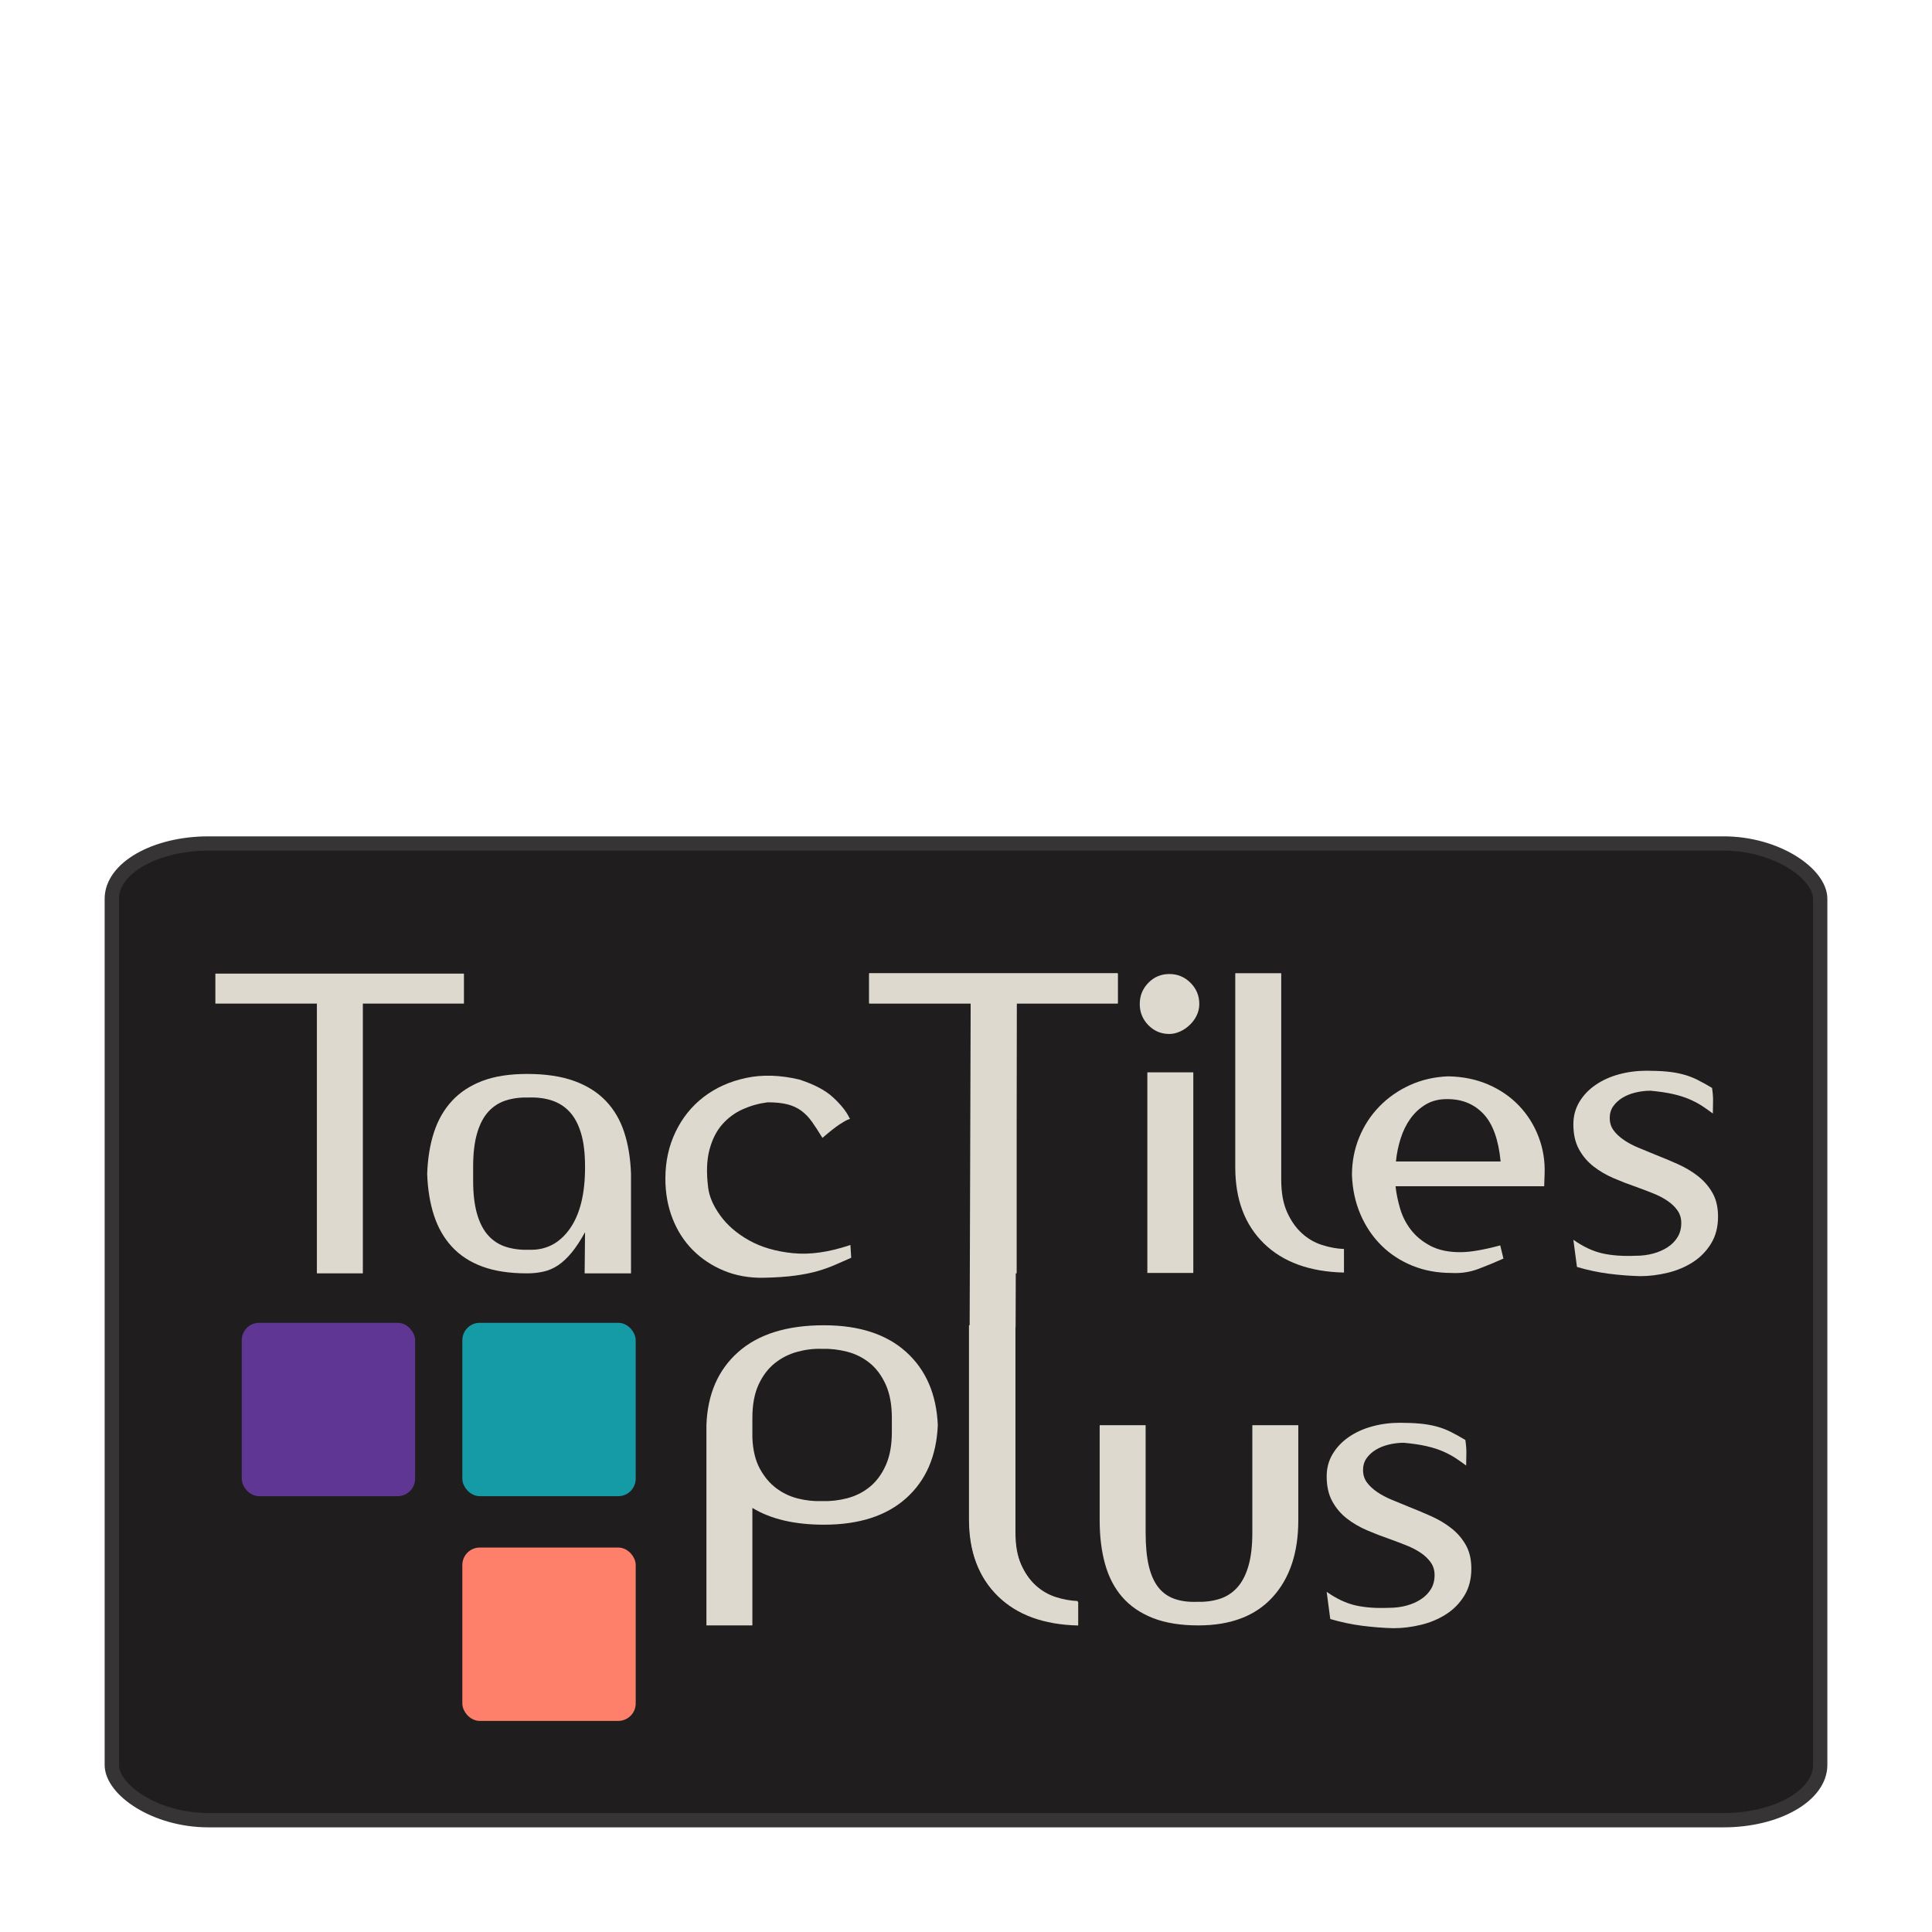 <?xml version="1.0" encoding="UTF-8"?>
<!DOCTYPE svg PUBLIC "-//W3C//DTD SVG 1.1//EN" "http://www.w3.org/Graphics/SVG/1.1/DTD/svg11.dtd">
<!-- Creator: CorelDRAW 2023 -->
<svg xmlns="http://www.w3.org/2000/svg" xml:space="preserve" width="256px" height="256px" version="1.1" style="shape-rendering:geometricPrecision; text-rendering:geometricPrecision; image-rendering:optimizeQuality; fill-rule:evenodd; clip-rule:evenodd"
viewBox="0 0 256 256"
 xmlns:xlink="http://www.w3.org/1999/xlink"
 xmlns:xodm="http://www.corel.com/coreldraw/odm/2003">
 <defs>
  <style type="text/css">
   <![CDATA[
    .str0 {stroke:#373435;stroke-width:1.896;stroke-miterlimit:2.613}
    .str2 {stroke:#149BA6;stroke-width:0.948;stroke-miterlimit:2.613}
    .str1 {stroke:#603695;stroke-width:0.948;stroke-miterlimit:2.613}
    .str3 {stroke:#FF806A;stroke-width:0.948;stroke-miterlimit:2.613}
    .fil2 {fill:#149BA6}
    .fil0 {fill:#201D1E}
    .fil1 {fill:#603695}
    .fil3 {fill:#FF806A}
    .fil4 {fill:#DED9CE;fill-rule:nonzero}
   ]]>
  </style>
 </defs>
 <g id="Layer_x0020_1">
  <rect class="fil0 str0" x="14.815" y="111.769" width="226.371" height="129.416" rx="12.806" ry="7.321"/>
  <rect class="fil1 str1" x="32.507" y="175.753" width="22.024" height="22.024" rx="1.838" ry="1.838"/>
  <rect class="fil2 str2" x="61.736" y="175.753" width="22.024" height="22.024" rx="1.838" ry="1.838"/>
  <rect class="fil3 str3" x="61.736" y="205.532" width="22.024" height="22.024" rx="1.838" ry="1.838"/>
  <g id="_2764538658752">
   <polygon class="fil4" points="61.476,132.982 61.476,129.01 28.538,129.01 28.538,132.982 41.989,132.982 41.989,168.726 48.079,168.726 48.079,132.982 "/>
   <path id="_1" class="fil4" d="M83.611 168.568c0,-3.107 0,-5.508 0,-7.202 0,-1.73 0,-3.001 0,-3.813 0,-0.847 0,-1.377 0,-1.589 0,-0.212 0,-0.353 0,-0.423 -0.07,-2.048 -0.37,-3.884 -0.9,-5.508 -0.529,-1.624 -1.341,-3.009 -2.436,-4.157 -1.094,-1.147 -2.497,-2.03 -4.21,-2.648 -1.712,-0.617 -3.786,-0.926 -6.222,-0.926 -2.33,0 -4.307,0.309 -5.931,0.926 -1.624,0.618 -2.965,1.501 -4.025,2.648 -1.059,1.148 -1.853,2.533 -2.383,4.157 -0.529,1.624 -0.829,3.46 -0.9,5.508 0.071,2.047 0.371,3.883 0.9,5.507 0.53,1.624 1.324,3.009 2.383,4.157 1.06,1.147 2.401,2.021 4.025,2.621 1.624,0.6 3.601,0.9 5.931,0.9 0.777,0 1.509,-0.079 2.198,-0.238 0.688,-0.159 1.332,-0.441 1.933,-0.847 0.6,-0.406 1.191,-0.962 1.774,-1.668 0.582,-0.706 1.173,-1.607 1.774,-2.701l-0.053 5.296 0 0.158 6.142 0 0 -0.158zm-6.089 -13.875c0,3.531 -0.68,6.249 -2.039,8.155 -1.359,1.907 -3.151,2.825 -5.375,2.754 -1.095,0.035 -2.101,-0.088 -3.019,-0.371 -0.918,-0.282 -1.703,-0.776 -2.356,-1.482 -0.653,-0.707 -1.156,-1.66 -1.509,-2.86 -0.353,-1.2 -0.53,-2.683 -0.53,-4.448l0 -1.854c0,-1.765 0.177,-3.248 0.53,-4.448 0.353,-1.2 0.856,-2.153 1.509,-2.859 0.653,-0.707 1.438,-1.201 2.356,-1.483 0.918,-0.283 1.924,-0.406 3.019,-0.371 1.094,-0.035 2.1,0.097 3.018,0.397 0.918,0.3 1.704,0.803 2.357,1.509 0.653,0.707 1.156,1.651 1.509,2.834 0.353,1.182 0.53,2.656 0.53,4.421l0 0.106z"/>
   <path id="_2" class="fil4" d="M101.722 146.062c1.024,0 1.889,0.088 2.595,0.264 0.706,0.177 1.324,0.459 1.853,0.848 0.53,0.388 1.006,0.882 1.43,1.482 0.424,0.601 0.883,1.307 1.377,2.119 0.988,-0.848 1.739,-1.439 2.25,-1.774 0.512,-0.336 0.883,-0.548 1.112,-0.636 0.23,-0.088 0.336,-0.123 0.318,-0.106 -0.017,0.018 -0.062,-0.044 -0.132,-0.185 -0.388,-0.812 -1.095,-1.695 -2.118,-2.648 -1.024,-0.953 -2.525,-1.747 -4.502,-2.383 -2.541,-0.6 -4.889,-0.671 -7.043,-0.212 -2.153,0.459 -4.024,1.298 -5.613,2.516 -1.588,1.218 -2.833,2.762 -3.733,4.633 -0.9,1.871 -1.35,3.937 -1.35,6.196 0,1.906 0.317,3.672 0.953,5.296 0.635,1.623 1.535,3.018 2.7,4.183 1.165,1.165 2.542,2.074 4.131,2.727 1.589,0.653 3.336,0.962 5.242,0.927 1.66,-0.035 3.063,-0.133 4.21,-0.291 1.148,-0.159 2.145,-0.362 2.992,-0.609 0.848,-0.248 1.607,-0.521 2.277,-0.821 0.671,-0.3 1.377,-0.609 2.119,-0.927l-0.106 -1.694c-2.825,0.953 -5.366,1.315 -7.626,1.085 -2.259,-0.229 -4.192,-0.794 -5.798,-1.694 -1.607,-0.901 -2.878,-1.995 -3.813,-3.284 -0.936,-1.288 -1.474,-2.533 -1.615,-3.733 -0.247,-1.977 -0.186,-3.654 0.185,-5.031 0.371,-1.377 0.944,-2.497 1.721,-3.362 0.777,-0.865 1.686,-1.527 2.727,-1.986 1.042,-0.459 2.127,-0.759 3.257,-0.9z"/>
   <polygon id="_3" class="fil4" points="148.111,132.982 148.111,129.01 115.173,129.01 115.173,132.982 128.623,132.982 128.623,168.726 134.713,168.726 134.713,132.982 "/>
   <path id="_4" class="fil4" d="M158.119 142.09l-6.09 0 0 26.583 6.09 0 0 -26.583zm-7.096 -9.055c0,1.094 0.38,2.03 1.139,2.806 0.759,0.777 1.685,1.165 2.78,1.165 0.459,0 0.927,-0.106 1.403,-0.317 0.477,-0.212 0.909,-0.504 1.298,-0.874 0.388,-0.371 0.697,-0.795 0.926,-1.271 0.23,-0.477 0.344,-0.98 0.344,-1.509 0,-1.095 -0.388,-2.03 -1.165,-2.807 -0.776,-0.777 -1.712,-1.165 -2.806,-1.165 -1.095,0 -2.021,0.388 -2.78,1.165 -0.759,0.777 -1.139,1.712 -1.139,2.807z"/>
   <path id="_5" class="fil4" d="M163.68 154.693l0 -25.736 6.089 0 0 27.378c0,1.694 0.256,3.115 0.768,4.263 0.512,1.147 1.165,2.083 1.96,2.806 0.794,0.724 1.685,1.245 2.674,1.563 0.988,0.317 1.959,0.494 2.912,0.529l0 3.124c-4.554,-0.105 -8.093,-1.394 -10.617,-3.865 -2.524,-2.471 -3.786,-5.825 -3.786,-10.062z"/>
   <path id="_6" class="fil4" d="M204.614 157.182c0,-0.212 0.009,-0.485 0.026,-0.821 0.018,-0.335 0.027,-0.591 0.027,-0.768 0.07,-1.729 -0.195,-3.38 -0.795,-4.951 -0.6,-1.571 -1.465,-2.948 -2.594,-4.13 -1.13,-1.183 -2.489,-2.119 -4.078,-2.807 -1.589,-0.688 -3.354,-1.05 -5.296,-1.085 -1.835,0.07 -3.53,0.458 -5.083,1.164 -1.554,0.707 -2.904,1.651 -4.051,2.834 -1.148,1.182 -2.039,2.55 -2.674,4.104 -0.636,1.553 -0.954,3.212 -0.954,4.977 0.071,1.907 0.45,3.654 1.139,5.243 0.688,1.589 1.615,2.957 2.78,4.104 1.165,1.147 2.533,2.039 4.104,2.674 1.571,0.636 3.292,0.953 5.163,0.953 1.236,0.071 2.418,-0.105 3.548,-0.529 1.13,-0.424 2.242,-0.883 3.336,-1.377l-0.423 -1.747c-2.224,0.6 -3.99,0.9 -5.296,0.9 -1.589,0 -2.912,-0.283 -3.971,-0.848 -1.06,-0.564 -1.916,-1.271 -2.569,-2.118 -0.653,-0.847 -1.13,-1.783 -1.43,-2.806 -0.3,-1.024 -0.503,-2.013 -0.609,-2.966l19.7 0zm-12.921 -11.544l0.106 0c1.941,0 3.53,0.653 4.766,1.959 1.235,1.307 1.994,3.407 2.277,6.302l-13.875 0c0.106,-1.059 0.318,-2.083 0.636,-3.071 0.318,-0.989 0.75,-1.863 1.297,-2.622 0.547,-0.759 1.218,-1.377 2.013,-1.853 0.794,-0.477 1.721,-0.715 2.78,-0.715z"/>
   <path id="_7" class="fil4" d="M216.74 166.396c-1.694,0.071 -3.168,-0.035 -4.421,-0.317 -1.254,-0.283 -2.533,-0.883 -3.84,-1.801l0.477 3.601c1.448,0.424 2.868,0.724 4.263,0.9 1.394,0.177 2.762,0.283 4.104,0.318 1.2,0 2.418,-0.15 3.654,-0.45 1.235,-0.3 2.348,-0.768 3.336,-1.403 0.989,-0.636 1.792,-1.457 2.41,-2.463 0.617,-1.006 0.926,-2.197 0.926,-3.574 0,-1.236 -0.247,-2.286 -0.741,-3.151 -0.494,-0.865 -1.139,-1.606 -1.933,-2.224 -0.794,-0.618 -1.686,-1.148 -2.674,-1.589 -0.989,-0.441 -1.977,-0.856 -2.966,-1.244 -0.776,-0.318 -1.527,-0.627 -2.25,-0.927 -0.724,-0.3 -1.368,-0.644 -1.933,-1.033 -0.565,-0.388 -1.015,-0.812 -1.351,-1.271 -0.335,-0.459 -0.503,-1.006 -0.503,-1.641 0,-0.6 0.159,-1.121 0.477,-1.562 0.318,-0.442 0.724,-0.812 1.218,-1.112 0.494,-0.3 1.068,-0.53 1.721,-0.689 0.653,-0.159 1.315,-0.238 1.986,-0.238 1.165,0.106 2.171,0.256 3.018,0.45 0.848,0.194 1.589,0.432 2.224,0.715 0.636,0.282 1.192,0.582 1.668,0.9 0.477,0.318 0.927,0.636 1.351,0.953 0,-0.529 0.009,-1.05 0.026,-1.562 0.018,-0.512 -0.026,-1.121 -0.132,-1.827 -0.706,-0.423 -1.359,-0.785 -1.959,-1.085 -0.601,-0.301 -1.236,-0.539 -1.907,-0.715 -0.671,-0.177 -1.394,-0.3 -2.171,-0.371 -0.777,-0.071 -1.659,-0.106 -2.648,-0.106 -1.271,0 -2.489,0.159 -3.654,0.477 -1.165,0.317 -2.197,0.785 -3.097,1.403 -0.901,0.618 -1.616,1.368 -2.145,2.251 -0.53,0.882 -0.795,1.871 -0.795,2.965 0,1.306 0.248,2.41 0.742,3.31 0.494,0.9 1.138,1.659 1.933,2.277 0.794,0.618 1.685,1.138 2.674,1.562 0.988,0.424 1.995,0.812 3.018,1.165 0.777,0.282 1.518,0.565 2.225,0.847 0.706,0.283 1.332,0.609 1.879,0.98 0.548,0.371 0.989,0.794 1.324,1.271 0.336,0.477 0.503,1.033 0.503,1.668 0,0.706 -0.158,1.324 -0.476,1.853 -0.318,0.53 -0.759,0.98 -1.324,1.351 -0.565,0.37 -1.209,0.653 -1.933,0.847 -0.724,0.194 -1.492,0.291 -2.304,0.291z"/>
   <path class="fil4" d="M109.173 175.605c-4.907,0 -8.693,1.183 -11.359,3.548 -2.665,2.365 -4.068,5.596 -4.209,9.691l0 26.53 6.089 0 0 -15.568c2.436,1.482 5.596,2.224 9.479,2.224 4.66,0 8.297,-1.174 10.909,-3.522 2.612,-2.348 4.007,-5.569 4.183,-9.664 -0.176,-4.095 -1.571,-7.326 -4.183,-9.691 -2.612,-2.365 -6.249,-3.548 -10.909,-3.548zm-9.479 12.286c0,-1.766 0.274,-3.239 0.821,-4.422 0.547,-1.183 1.262,-2.127 2.145,-2.833 0.882,-0.706 1.871,-1.209 2.965,-1.509 1.095,-0.301 2.189,-0.433 3.284,-0.398 1.094,-0.035 2.197,0.089 3.309,0.371 1.112,0.282 2.11,0.777 2.992,1.483 0.883,0.706 1.598,1.659 2.145,2.859 0.547,1.201 0.821,2.683 0.821,4.449l0 1.853c0,1.765 -0.274,3.248 -0.821,4.448 -0.547,1.201 -1.262,2.154 -2.145,2.86 -0.882,0.706 -1.88,1.2 -2.992,1.483 -1.112,0.282 -2.215,0.406 -3.309,0.37 -1.06,0.036 -2.119,-0.079 -3.178,-0.344 -1.059,-0.265 -2.021,-0.724 -2.886,-1.377 -0.865,-0.653 -1.588,-1.518 -2.171,-2.595 -0.583,-1.076 -0.909,-2.427 -0.98,-4.051l0 -2.647z"/>
   <path id="_1_0" class="fil4" d="M128.396 201.341l0 -25.736 6.09 0 0 27.378c0,1.694 0.256,3.115 0.768,4.263 0.512,1.147 1.165,2.083 1.959,2.806 0.794,0.724 1.686,1.245 2.674,1.563 0.989,0.317 1.96,0.494 2.913,0.529l0 3.124c-4.554,-0.105 -8.094,-1.394 -10.618,-3.865 -2.524,-2.471 -3.786,-5.825 -3.786,-10.062z"/>
   <path id="_2_1" class="fil4" d="M151.802 203.089l0 -14.245 -6.09 0 0 12.603c0,2.154 0.239,4.086 0.715,5.799 0.477,1.712 1.236,3.168 2.277,4.369 1.042,1.2 2.392,2.127 4.051,2.78 1.66,0.653 3.672,0.979 6.037,0.979 4.272,0 7.546,-1.244 9.823,-3.733 2.277,-2.489 3.416,-5.887 3.416,-10.194l0 -12.603 -6.09 0 0 14.245c0,1.765 -0.176,3.248 -0.529,4.448 -0.353,1.2 -0.857,2.153 -1.51,2.86 -0.653,0.706 -1.438,1.2 -2.356,1.482 -0.918,0.283 -1.924,0.406 -3.019,0.371 -1.094,0.035 -2.065,-0.097 -2.912,-0.397 -0.847,-0.3 -1.554,-0.803 -2.118,-1.509 -0.565,-0.706 -0.989,-1.651 -1.271,-2.834 -0.283,-1.182 -0.424,-2.656 -0.424,-4.421z"/>
   <path id="_3_2" class="fil4" d="M184.052 213.044c-1.695,0.071 -3.169,-0.035 -4.422,-0.317 -1.253,-0.283 -2.533,-0.883 -3.839,-1.801l0.476 3.601c1.448,0.424 2.869,0.724 4.263,0.9 1.395,0.177 2.763,0.283 4.104,0.318 1.201,0 2.419,-0.15 3.654,-0.45 1.236,-0.3 2.348,-0.768 3.336,-1.403 0.989,-0.636 1.792,-1.457 2.41,-2.463 0.618,-1.006 0.926,-2.197 0.926,-3.574 0,-1.236 -0.247,-2.286 -0.741,-3.151 -0.494,-0.865 -1.138,-1.606 -1.933,-2.224 -0.794,-0.618 -1.685,-1.148 -2.674,-1.589 -0.988,-0.441 -1.977,-0.856 -2.965,-1.244 -0.777,-0.318 -1.527,-0.627 -2.251,-0.927 -0.724,-0.3 -1.368,-0.644 -1.933,-1.033 -0.565,-0.388 -1.015,-0.812 -1.35,-1.271 -0.336,-0.459 -0.503,-1.006 -0.503,-1.641 0,-0.6 0.158,-1.121 0.476,-1.562 0.318,-0.442 0.724,-0.812 1.218,-1.112 0.494,-0.3 1.068,-0.53 1.721,-0.689 0.653,-0.159 1.315,-0.238 1.986,-0.238 1.165,0.106 2.171,0.256 3.019,0.45 0.847,0.194 1.588,0.432 2.224,0.715 0.635,0.282 1.191,0.582 1.668,0.9 0.476,0.318 0.926,0.636 1.35,0.953 0,-0.529 0.009,-1.05 0.027,-1.562 0.017,-0.512 -0.027,-1.121 -0.133,-1.827 -0.706,-0.423 -1.359,-0.785 -1.959,-1.085 -0.6,-0.301 -1.236,-0.539 -1.907,-0.715 -0.67,-0.177 -1.394,-0.3 -2.171,-0.371 -0.776,-0.071 -1.659,-0.106 -2.647,-0.106 -1.271,0 -2.489,0.159 -3.654,0.477 -1.165,0.317 -2.198,0.785 -3.098,1.403 -0.9,0.618 -1.615,1.368 -2.145,2.251 -0.529,0.882 -0.794,1.871 -0.794,2.965 0,1.306 0.247,2.41 0.741,3.31 0.494,0.9 1.139,1.659 1.933,2.277 0.794,0.618 1.686,1.138 2.674,1.562 0.989,0.424 1.995,0.812 3.019,1.165 0.776,0.282 1.518,0.565 2.224,0.847 0.706,0.283 1.332,0.609 1.88,0.98 0.547,0.371 0.988,0.794 1.324,1.271 0.335,0.476 0.503,1.033 0.503,1.668 0,0.706 -0.159,1.324 -0.477,1.853 -0.318,0.53 -0.759,0.98 -1.324,1.351 -0.565,0.37 -1.209,0.653 -1.933,0.847 -0.723,0.194 -1.491,0.291 -2.303,0.291z"/>
   <g>
    <polygon class="fil4" points="148.105,132.923 148.105,128.951 115.167,128.951 115.167,132.923 128.618,132.923 128.483,175.855 134.573,175.855 134.707,132.923 "/>
    <path class="fil4" d="M128.464 201.458l0 -25.736 6.089 0 0 27.378c0,1.695 0.256,3.116 0.768,4.263 0.512,1.147 1.165,2.083 1.96,2.807 0.794,0.723 1.685,1.244 2.674,1.562 0.988,0.318 1.959,0.494 2.912,0.529l0 3.125c-4.554,-0.106 -8.093,-1.395 -10.617,-3.866 -2.524,-2.471 -3.786,-5.825 -3.786,-10.062z"/>
   </g>
  </g>
 </g>
</svg>
